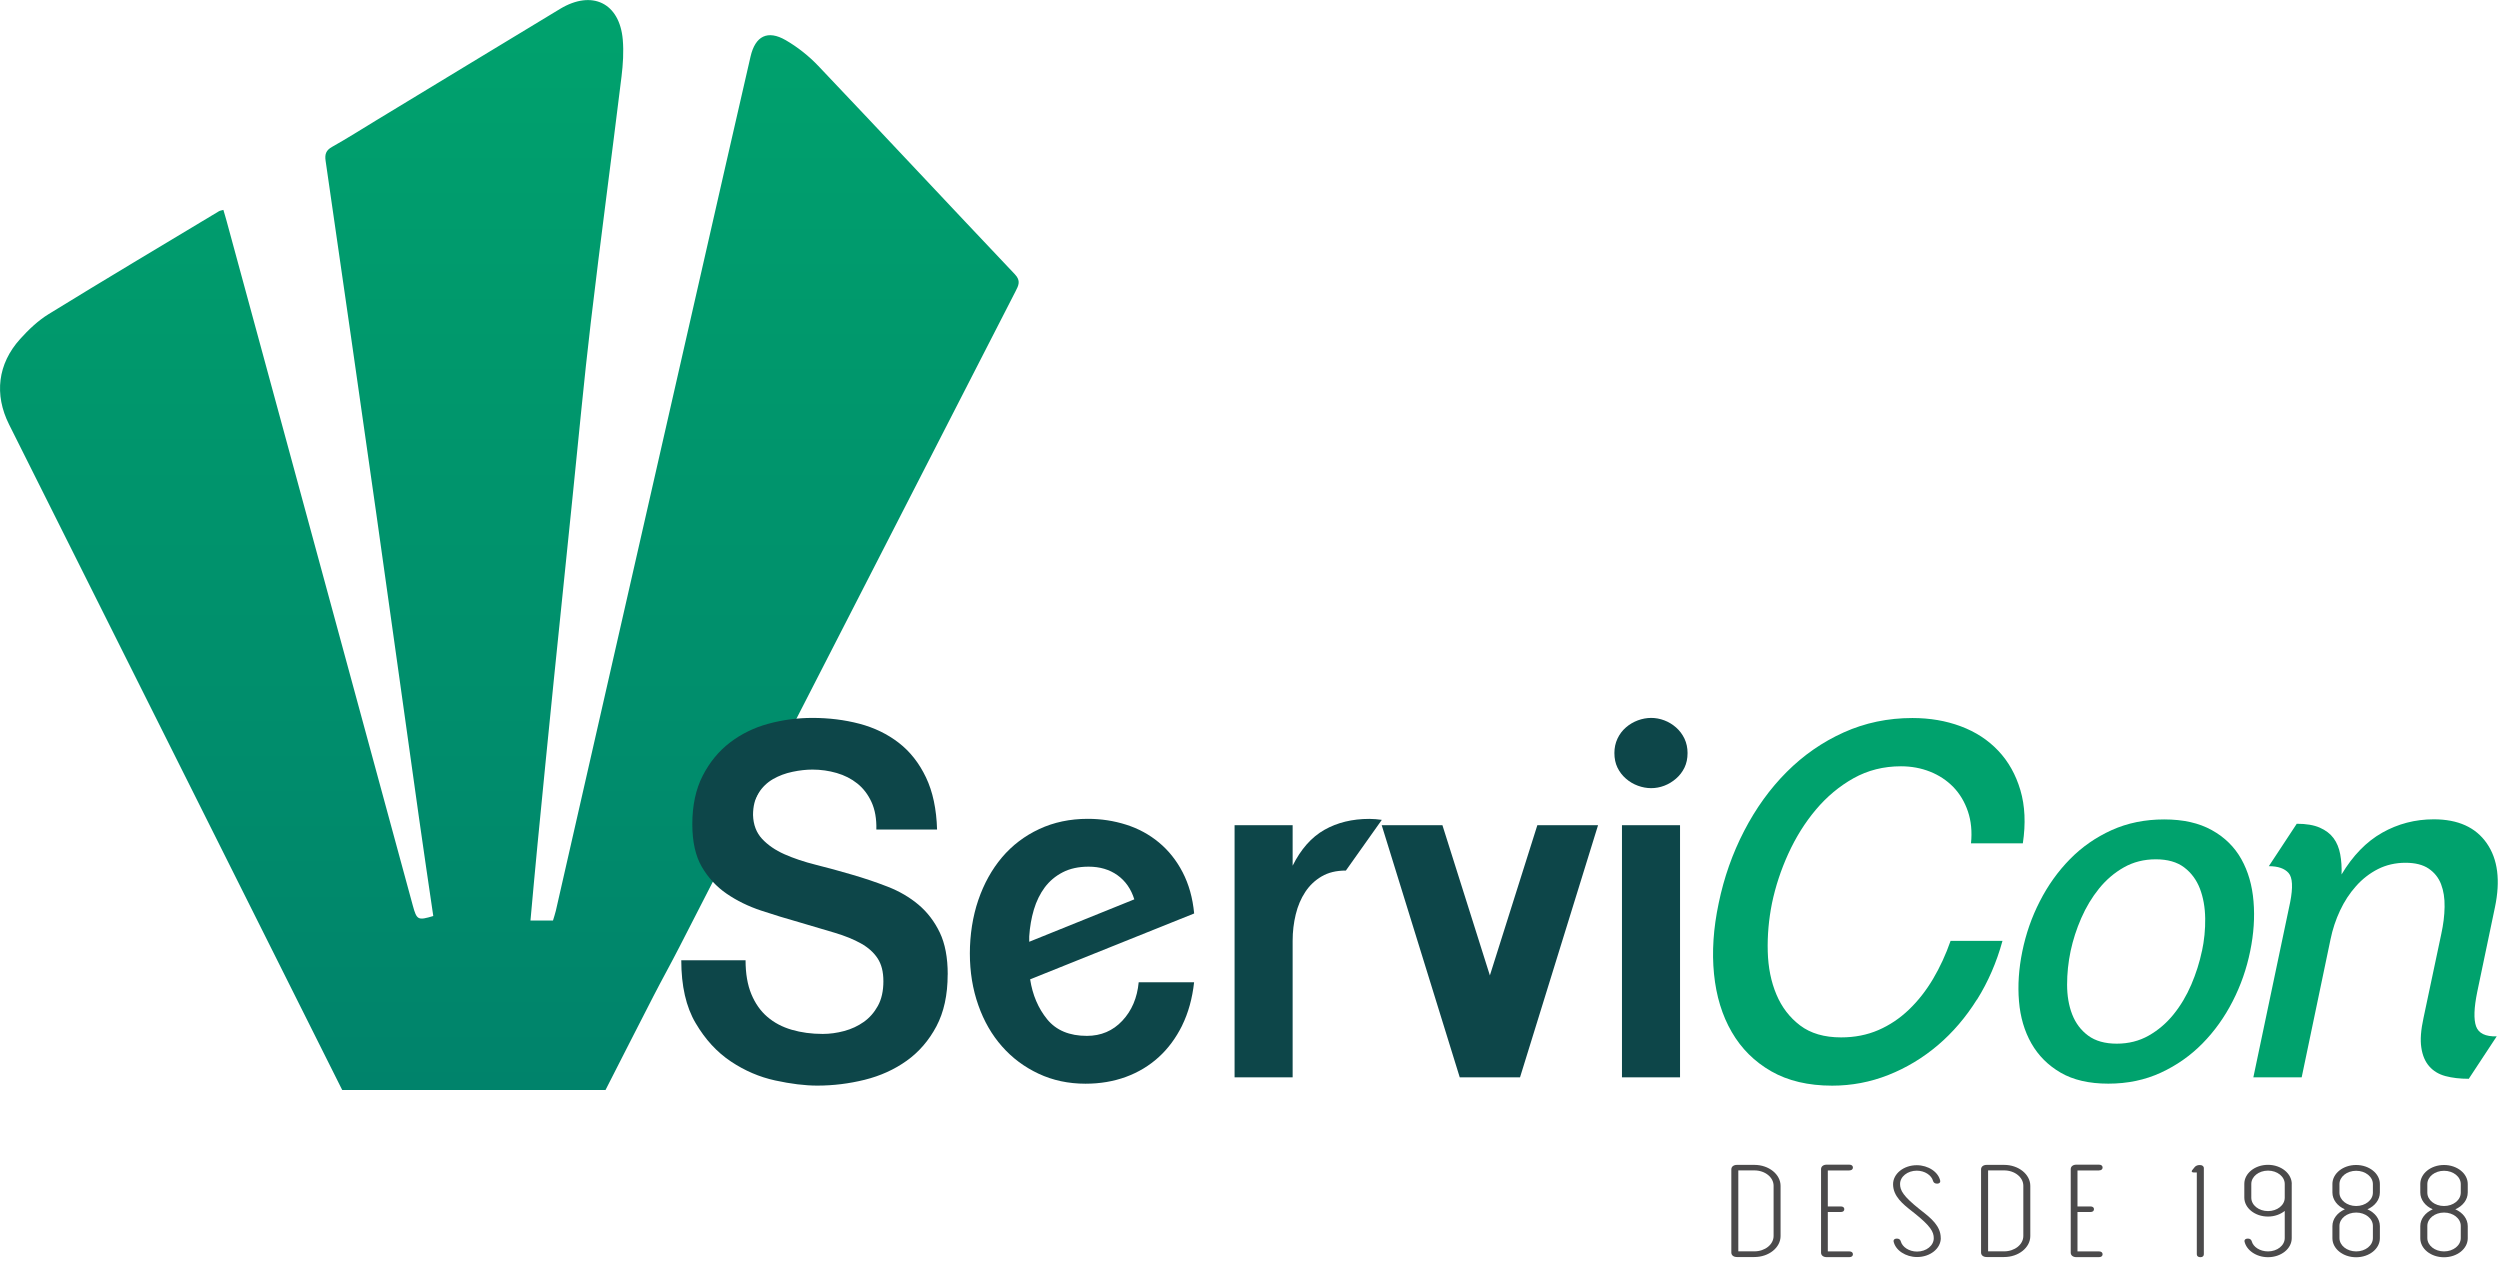 <svg xmlns="http://www.w3.org/2000/svg" width="462" height="233" viewBox="0 0 462 233" fill="none"><g clip-path="url(#clip0_18_47)"><path d="M329.05 228.42C329.05 230.56 326.88 232.3 324.21 232.3H320.99C320.36 232.3 319.95 231.97 319.95 231.47V216.1C319.95 215.6 320.37 215.27 320.99 215.27H324.21C326.88 215.27 329.05 217.01 329.05 219.15V228.44V228.42ZM327.76 219.13C327.76 217.56 326.17 216.29 324.21 216.29H321.24V231.25H324.21C326.17 231.25 327.76 229.98 327.76 228.41V219.12V219.13Z" fill="#4B4A4B"></path><path d="M341.75 216.3H337.78V222.95H340.2C340.58 222.95 340.83 223.15 340.83 223.45C340.83 223.78 340.58 223.98 340.2 223.98H337.78V231.26H341.75C342.17 231.26 342.42 231.46 342.42 231.79C342.42 232.12 342.17 232.32 341.75 232.32H337.57C336.94 232.32 336.53 231.99 336.53 231.49V216.06C336.53 215.56 336.95 215.23 337.57 215.23H341.75C342.17 215.23 342.42 215.43 342.42 215.76C342.42 216.09 342.17 216.29 341.75 216.29V216.3Z" fill="#4B4A4B"></path><path d="M358.66 228.79C358.66 230.73 356.7 232.3 354.27 232.3C352.18 232.3 350.26 231.06 349.93 229.39C349.89 229.09 350.14 228.89 350.55 228.89C350.93 228.89 351.18 229.09 351.26 229.39C351.55 230.46 352.8 231.29 354.27 231.29C355.98 231.29 357.36 230.19 357.36 228.82C357.36 227.65 356.78 226.58 353.77 224.18L353.39 223.88C351.64 222.51 349.84 221.07 349.84 218.84C349.84 216.9 351.8 215.33 354.22 215.33C356.31 215.33 358.23 216.57 358.56 218.24C358.6 218.54 358.35 218.74 357.98 218.74C357.56 218.74 357.31 218.54 357.23 218.24C356.94 217.17 355.68 216.34 354.22 216.34C352.51 216.34 351.13 217.44 351.13 218.81C351.13 219.98 351.71 221.05 354.72 223.45L355.1 223.75C356.85 225.12 358.65 226.56 358.65 228.79H358.66Z" fill="#4B4A4B"></path><path d="M375.2 228.42C375.2 230.56 373.03 232.3 370.36 232.3H367.14C366.51 232.3 366.1 231.97 366.1 231.47V216.1C366.1 215.6 366.52 215.27 367.14 215.27H370.36C373.03 215.27 375.2 217.01 375.2 219.15V228.44V228.42ZM373.91 219.13C373.91 217.56 372.32 216.29 370.36 216.29H367.4V231.25H370.36C372.32 231.25 373.91 229.98 373.91 228.41V219.12V219.13Z" fill="#4B4A4B"></path><path d="M387.89 216.3H383.92V222.95H386.34C386.72 222.95 386.97 223.15 386.97 223.45C386.97 223.78 386.72 223.98 386.34 223.98H383.92V231.26H387.89C388.31 231.26 388.56 231.46 388.56 231.79C388.56 232.12 388.31 232.32 387.89 232.32H383.71C383.08 232.32 382.67 231.99 382.67 231.49V216.06C382.67 215.56 383.09 215.23 383.71 215.23H387.89C388.31 215.23 388.56 215.43 388.56 215.76C388.56 216.09 388.31 216.29 387.89 216.29V216.3Z" fill="#4B4A4B"></path><path d="M406.64 232.33C406.22 232.33 405.97 232.13 405.97 231.8V216.67H405.39C405.06 216.67 404.93 216.5 405.1 216.27L405.56 215.7C405.73 215.47 406.1 215.3 406.44 215.3H406.56C406.98 215.3 407.27 215.53 407.27 215.87V231.8C407.27 232.13 407.02 232.33 406.64 232.33Z" fill="#4B4A4B"></path><path d="M423.51 218.8V228.82C423.51 230.76 421.55 232.33 419.12 232.33C416.95 232.33 415.11 231.03 414.78 229.39C414.74 229.09 414.99 228.89 415.41 228.89C415.79 228.89 416.04 229.09 416.12 229.39C416.41 230.46 417.66 231.26 419.13 231.26C420.84 231.26 422.22 230.16 422.22 228.79V223.78C421.43 224.41 420.34 224.82 419.13 224.82C416.71 224.82 414.75 223.25 414.75 221.31V218.77C414.75 216.83 416.71 215.26 419.13 215.26C421.55 215.26 423.52 216.86 423.52 218.8H423.51ZM422.22 218.8C422.22 217.43 420.84 216.33 419.13 216.33C417.42 216.33 416.04 217.43 416.04 218.8V221.34C416.04 222.71 417.42 223.81 419.13 223.81C420.84 223.81 422.22 222.71 422.22 221.34V218.8Z" fill="#4B4A4B"></path><path d="M439.8 220.37C439.8 221.71 438.88 222.88 437.5 223.48C438.88 224.08 439.8 225.25 439.8 226.59V228.83C439.8 230.77 437.84 232.34 435.41 232.34C432.98 232.34 431.03 230.77 431.03 228.83V226.59C431.03 225.25 431.95 224.09 433.33 223.48C431.95 222.88 431.03 221.71 431.03 220.37V218.8C431.03 216.86 432.99 215.29 435.41 215.29C437.83 215.29 439.8 216.86 439.8 218.8V220.37ZM438.51 220.4V218.83C438.51 217.46 437.13 216.36 435.42 216.36C433.71 216.36 432.33 217.46 432.33 218.83V220.4C432.33 221.77 433.71 222.87 435.42 222.87C437.13 222.87 438.51 221.77 438.51 220.4ZM438.51 226.55C438.51 225.18 437.13 224.08 435.42 224.08C433.71 224.08 432.33 225.18 432.33 226.55V228.79C432.33 230.16 433.71 231.26 435.42 231.26C437.13 231.26 438.51 230.16 438.51 228.79V226.55Z" fill="#4B4A4B"></path><path d="M456.04 220.37C456.04 221.71 455.12 222.88 453.74 223.48C455.12 224.08 456.04 225.25 456.04 226.59V228.83C456.04 230.77 454.08 232.34 451.65 232.34C449.22 232.34 447.27 230.77 447.27 228.83V226.59C447.27 225.25 448.19 224.09 449.57 223.48C448.19 222.88 447.27 221.71 447.27 220.37V218.8C447.27 216.86 449.23 215.29 451.65 215.29C454.07 215.29 456.04 216.86 456.04 218.8V220.37ZM454.75 220.4V218.83C454.75 217.46 453.37 216.36 451.66 216.36C449.95 216.36 448.57 217.46 448.57 218.83V220.4C448.57 221.77 449.95 222.87 451.66 222.87C453.37 222.87 454.75 221.77 454.75 220.4ZM454.75 226.55C454.75 225.18 453.37 224.08 451.66 224.08C449.95 224.08 448.57 225.18 448.57 226.55V228.79C448.57 230.16 449.95 231.26 451.66 231.26C453.37 231.26 454.75 230.16 454.75 228.79V226.55Z" fill="#4B4A4B"></path><path d="M111.87 201.43H63.24C42.71 160.43 22.19 119.43 1.67 78.43C-1.09 72.91 -0.43 67.25 3.72 62.65C5.28 60.92 7.03 59.25 9 58.04C19.43 51.62 29.95 45.36 40.44 39.05C40.67 38.91 40.96 38.89 41.28 38.79C41.5 39.56 41.71 40.2 41.88 40.86C53.35 83.03 64.82 125.19 76.29 167.36C77.02 170.03 77.24 170.13 80.07 169.28C79.19 163.24 78.28 157.19 77.43 151.13C74.79 132.42 72.2 113.71 69.55 95C66.46 73.23 63.32 51.46 60.17 29.7C60 28.51 60.24 27.77 61.37 27.14C64.14 25.59 66.82 23.88 69.54 22.23C80.86 15.37 92.17 8.49 103.49 1.65C109.41 -1.93 114.51 0.54 115.09 7.34C115.28 9.58 115.13 11.88 114.86 14.12C113 29.27 110.97 44.41 109.18 59.57C107.91 70.31 106.92 81.08 105.81 91.84C104.65 103.13 103.48 114.41 102.34 125.7C101.31 135.86 100.31 146.02 99.32 156.18C98.87 160.76 98.47 165.33 98.03 170.12H102.19C102.38 169.47 102.58 168.9 102.72 168.31C111.54 129.6 120.35 90.88 129.17 52.17C132.34 38.26 135.5 24.35 138.7 10.45C139.58 6.64 141.86 5.49 145.21 7.43C147.4 8.7 149.48 10.35 151.23 12.19C163.38 24.98 175.42 37.89 187.55 50.69C188.7 51.9 188.22 52.77 187.66 53.86C166.97 94.21 146.29 134.56 125.6 174.91C124.02 178 122.33 181.03 120.74 184.12C117.77 189.89 114.84 195.67 111.89 201.45L111.87 201.43Z" fill="url(#paint0_linear_18_47)"></path><path d="M365.33 184.72C363.28 188 360.88 190.8 358.12 193.15C355.36 195.49 352.32 197.33 348.99 198.65C345.66 199.97 342.19 200.63 338.59 200.63C334.17 200.63 330.41 199.74 327.32 197.97C324.23 196.2 321.8 193.78 320.03 190.72C318.25 187.66 317.16 184.08 316.75 180C316.34 175.92 316.63 171.56 317.61 166.93C318.59 162.18 320.16 157.72 322.32 153.55C324.48 149.38 327.1 145.74 330.19 142.65C333.28 139.56 336.79 137.12 340.72 135.35C344.65 133.58 348.89 132.69 353.42 132.69C356.64 132.69 359.62 133.2 362.35 134.22C365.08 135.24 367.39 136.74 369.27 138.73C371.15 140.71 372.52 143.15 373.37 146.03C374.22 148.91 374.37 152.19 373.82 155.85H364.24C364.46 153.69 364.27 151.72 363.67 149.95C363.07 148.18 362.17 146.68 360.97 145.44C359.77 144.21 358.33 143.26 356.67 142.6C355 141.94 353.21 141.61 351.3 141.61C348.08 141.61 345.16 142.35 342.53 143.82C339.91 145.29 337.59 147.23 335.57 149.63C333.55 152.03 331.86 154.74 330.49 157.74C329.12 160.74 328.11 163.81 327.46 166.93C326.86 169.93 326.6 172.91 326.68 175.85C326.76 178.79 327.29 181.44 328.28 183.78C329.26 186.12 330.72 188.03 332.66 189.5C334.6 190.97 337.12 191.71 340.24 191.71C342.75 191.71 345.04 191.26 347.12 190.36C349.2 189.46 351.08 188.2 352.77 186.58C354.46 184.96 355.95 183.06 357.23 180.9C358.51 178.74 359.59 176.39 360.47 173.87H370.06C368.97 177.84 367.4 181.46 365.35 184.73L365.33 184.72Z" fill="#00A26D"></path><path d="M415.84 175.75C415.18 179 414.11 182.09 412.6 185.03C411.1 187.97 409.24 190.57 407.03 192.82C404.82 195.07 402.25 196.88 399.33 198.23C396.41 199.58 393.17 200.26 389.62 200.26C386.07 200.26 383.13 199.58 380.81 198.23C378.49 196.88 376.69 195.08 375.4 192.82C374.12 190.57 373.35 187.97 373.11 185.03C372.86 182.09 373.07 179.02 373.72 175.84C374.38 172.59 375.45 169.5 376.96 166.56C378.46 163.62 380.32 161.02 382.53 158.77C384.74 156.52 387.31 154.73 390.23 153.41C393.15 152.09 396.39 151.43 399.94 151.43C403.49 151.43 406.37 152.09 408.75 153.41C411.13 154.73 412.94 156.52 414.2 158.77C415.46 161.02 416.21 163.62 416.45 166.56C416.7 169.51 416.49 172.57 415.84 175.75ZM406.91 175.84C407.35 173.8 407.55 171.76 407.52 169.71C407.49 167.67 407.16 165.83 406.54 164.21C405.91 162.59 404.94 161.28 403.63 160.29C402.32 159.3 400.57 158.8 398.39 158.8C396.21 158.8 394.24 159.3 392.49 160.29C390.74 161.28 389.21 162.59 387.9 164.21C386.59 165.83 385.5 167.65 384.62 169.66C383.74 171.67 383.09 173.7 382.65 175.74C382.21 177.84 382 179.92 382 181.96C382 184 382.31 185.84 382.94 187.46C383.57 189.08 384.55 190.39 385.89 191.38C387.23 192.37 388.99 192.87 391.18 192.87C393.37 192.87 395.33 192.37 397.08 191.38C398.83 190.39 400.36 189.08 401.67 187.46C402.98 185.84 404.07 184.01 404.95 181.96C405.82 179.92 406.48 177.85 406.92 175.74V175.83L406.91 175.84Z" fill="#00A26D"></path><path d="M456.22 199.36C454.58 199.36 453.15 199.19 451.92 198.86C450.69 198.53 449.69 197.93 448.93 197.06C448.16 196.19 447.67 195.03 447.46 193.59C447.24 192.15 447.38 190.32 447.87 188.09L451.15 172.59C451.53 170.85 451.74 169.18 451.76 167.59C451.79 166 451.57 164.6 451.11 163.4C450.65 162.2 449.88 161.24 448.82 160.52C447.76 159.8 446.32 159.44 444.52 159.44C442.72 159.44 440.97 159.83 439.44 160.61C437.91 161.39 436.56 162.44 435.39 163.76C434.21 165.08 433.23 166.58 432.44 168.27C431.65 169.95 431.06 171.73 430.68 173.59L425.35 199.09H416.42L423.22 166.74C423.76 163.98 423.67 162.17 422.93 161.33C422.19 160.49 420.98 160.07 419.28 160.07L424.44 152.23C426.19 152.23 427.61 152.47 428.7 152.95C429.79 153.43 430.64 154.08 431.24 154.89C431.84 155.7 432.25 156.69 432.47 157.86C432.69 159.03 432.77 160.28 432.72 161.6C434.8 158.12 437.29 155.55 440.22 153.89C443.14 152.24 446.32 151.41 449.76 151.41C454.24 151.41 457.5 152.88 459.55 155.83C461.6 158.77 462.1 162.71 461.07 167.64L457.79 183.32C457.19 186.26 457.12 188.38 457.58 189.67C458.04 190.96 459.31 191.58 461.39 191.52L456.23 199.36H456.22Z" fill="#00A26D"></path><path d="M175.13 180.08C175.13 183.87 174.43 187.06 173.04 189.68C171.65 192.29 169.82 194.41 167.55 196.03C165.28 197.65 162.7 198.82 159.81 199.54C156.91 200.26 153.99 200.62 151.04 200.62C148.75 200.62 146.15 200.3 143.26 199.67C140.36 199.04 137.63 197.87 135.07 196.16C132.5 194.45 130.33 192.09 128.56 189.08C126.78 186.08 125.9 182.2 125.9 177.46H137.78C137.78 179.92 138.14 182.01 138.85 183.72C139.56 185.43 140.54 186.83 141.8 187.91C143.05 188.99 144.56 189.79 146.31 190.3C148.06 190.81 149.97 191.07 152.04 191.07C153.35 191.07 154.67 190.89 156.01 190.53C157.35 190.17 158.55 189.61 159.61 188.86C160.68 188.11 161.55 187.12 162.23 185.89C162.91 184.66 163.25 183.14 163.25 181.34C163.25 179.54 162.89 178.19 162.18 177.1C161.47 176.02 160.45 175.1 159.11 174.35C157.77 173.6 156.15 172.94 154.24 172.37C152.33 171.8 150.14 171.15 147.69 170.43C145.34 169.77 142.99 169.05 140.64 168.27C138.29 167.49 136.17 166.45 134.29 165.16C132.41 163.87 130.88 162.22 129.7 160.2C128.53 158.19 127.94 155.56 127.94 152.32C127.94 148.84 128.58 145.85 129.86 143.35C131.14 140.86 132.82 138.81 134.9 137.22C136.98 135.63 139.34 134.47 141.99 133.75C144.64 133.03 147.36 132.67 150.14 132.67C153.2 132.67 156.09 133.03 158.83 133.75C161.56 134.47 163.98 135.64 166.08 137.26C168.18 138.88 169.86 141.02 171.12 143.66C172.38 146.3 173.06 149.52 173.17 153.3H161.95C162 151.32 161.7 149.62 161.05 148.21C160.4 146.8 159.52 145.66 158.43 144.79C157.34 143.92 156.07 143.27 154.62 142.85C153.17 142.43 151.68 142.22 150.15 142.22C149 142.22 147.77 142.35 146.46 142.63C145.15 142.9 143.95 143.35 142.85 143.98C141.76 144.61 140.87 145.47 140.19 146.55C139.51 147.63 139.16 148.98 139.16 150.61C139.21 152.41 139.78 153.89 140.84 155.03C141.91 156.17 143.28 157.12 144.98 157.87C146.67 158.62 148.6 159.27 150.76 159.81C152.92 160.35 155.12 160.95 157.36 161.61C159.65 162.27 161.88 163.02 164.04 163.86C166.2 164.7 168.1 165.81 169.74 167.19C171.38 168.57 172.69 170.29 173.67 172.33C174.65 174.37 175.14 176.96 175.14 180.08H175.13Z" fill="#0D4649"></path><path d="M218.47 189.5C217.32 191.81 215.88 193.77 214.13 195.36C212.38 196.95 210.36 198.17 208.07 199.01C205.78 199.85 203.29 200.27 200.61 200.27C197.44 200.27 194.55 199.65 191.93 198.42C189.31 197.19 187.05 195.51 185.17 193.37C183.29 191.24 181.82 188.7 180.79 185.75C179.75 182.81 179.23 179.62 179.23 176.2C179.23 172.78 179.75 169.37 180.79 166.33C181.83 163.3 183.29 160.67 185.17 158.44C187.05 156.22 189.35 154.47 192.05 153.21C194.75 151.95 197.74 151.32 201.02 151.32C203.48 151.32 205.84 151.68 208.11 152.4C210.38 153.12 212.4 154.22 214.17 155.69C215.94 157.16 217.41 158.99 218.55 161.19C219.69 163.39 220.41 165.92 220.68 168.81L190.37 180.98C190.81 183.86 191.86 186.33 193.52 188.37C195.19 190.41 197.63 191.43 200.85 191.43C203.47 191.43 205.66 190.5 207.4 188.64C209.15 186.78 210.16 184.4 210.43 181.52H220.67C220.34 184.52 219.6 187.18 218.46 189.5H218.47ZM206.51 161.74C205.04 160.69 203.26 160.16 201.18 160.16C199.32 160.16 197.72 160.51 196.39 161.2C195.05 161.89 193.95 162.82 193.07 163.99C192.2 165.16 191.53 166.53 191.06 168.09C190.6 169.65 190.31 171.3 190.2 173.05V174.04L209.62 166.2C209.02 164.28 207.98 162.79 206.51 161.74Z" fill="#0D4649"></path><path d="M248.7 160.88C246.95 160.88 245.46 161.24 244.24 161.96C243.01 162.68 242 163.64 241.21 164.84C240.42 166.04 239.83 167.42 239.45 168.99C239.07 170.55 238.88 172.18 238.88 173.86V199.09H228.15V152.5H238.88V159.98C240.41 156.92 242.36 154.71 244.74 153.36C247.12 152.01 249.89 151.33 253.06 151.33C253.44 151.33 253.82 151.35 254.21 151.38C254.59 151.41 254.97 151.46 255.36 151.51L248.72 160.88H248.7Z" fill="#0D4649"></path><path d="M280.9 199.09H269.76L255.34 152.5H266.56L275.33 180.26L284.1 152.5H295.32L280.9 199.09Z" fill="#0D4649"></path><path d="M311.86 139.16C311.86 140.18 311.67 141.08 311.29 141.86C310.91 142.64 310.39 143.32 309.73 143.89C309.07 144.46 308.35 144.9 307.56 145.2C306.77 145.5 305.96 145.65 305.14 145.65C304.32 145.65 303.5 145.5 302.68 145.2C301.86 144.9 301.12 144.46 300.47 143.89C299.81 143.32 299.29 142.64 298.91 141.86C298.53 141.08 298.34 140.18 298.34 139.16C298.34 138.2 298.53 137.31 298.91 136.5C299.29 135.69 299.81 135 300.47 134.43C301.12 133.86 301.86 133.43 302.68 133.12C303.5 132.82 304.32 132.67 305.14 132.67C305.96 132.67 306.76 132.82 307.56 133.12C308.35 133.42 309.08 133.86 309.73 134.43C310.38 135 310.9 135.69 311.29 136.5C311.67 137.31 311.86 138.2 311.86 139.16ZM299.74 199.09V152.5H310.47V199.09H299.74Z" fill="#0D4649"></path></g><defs><linearGradient id="paint0_linear_18_47" x1="94.11" y1="201.43" x2="94.11" y2="-1.71599e-05" gradientUnits="userSpaceOnUse"><stop stop-color="#00836B"></stop><stop offset="1" stop-color="#00A26D"></stop></linearGradient><clipPath id="clip0_18_47"><rect width="461.58" height="232.33" fill="white"></rect></clipPath></defs></svg>